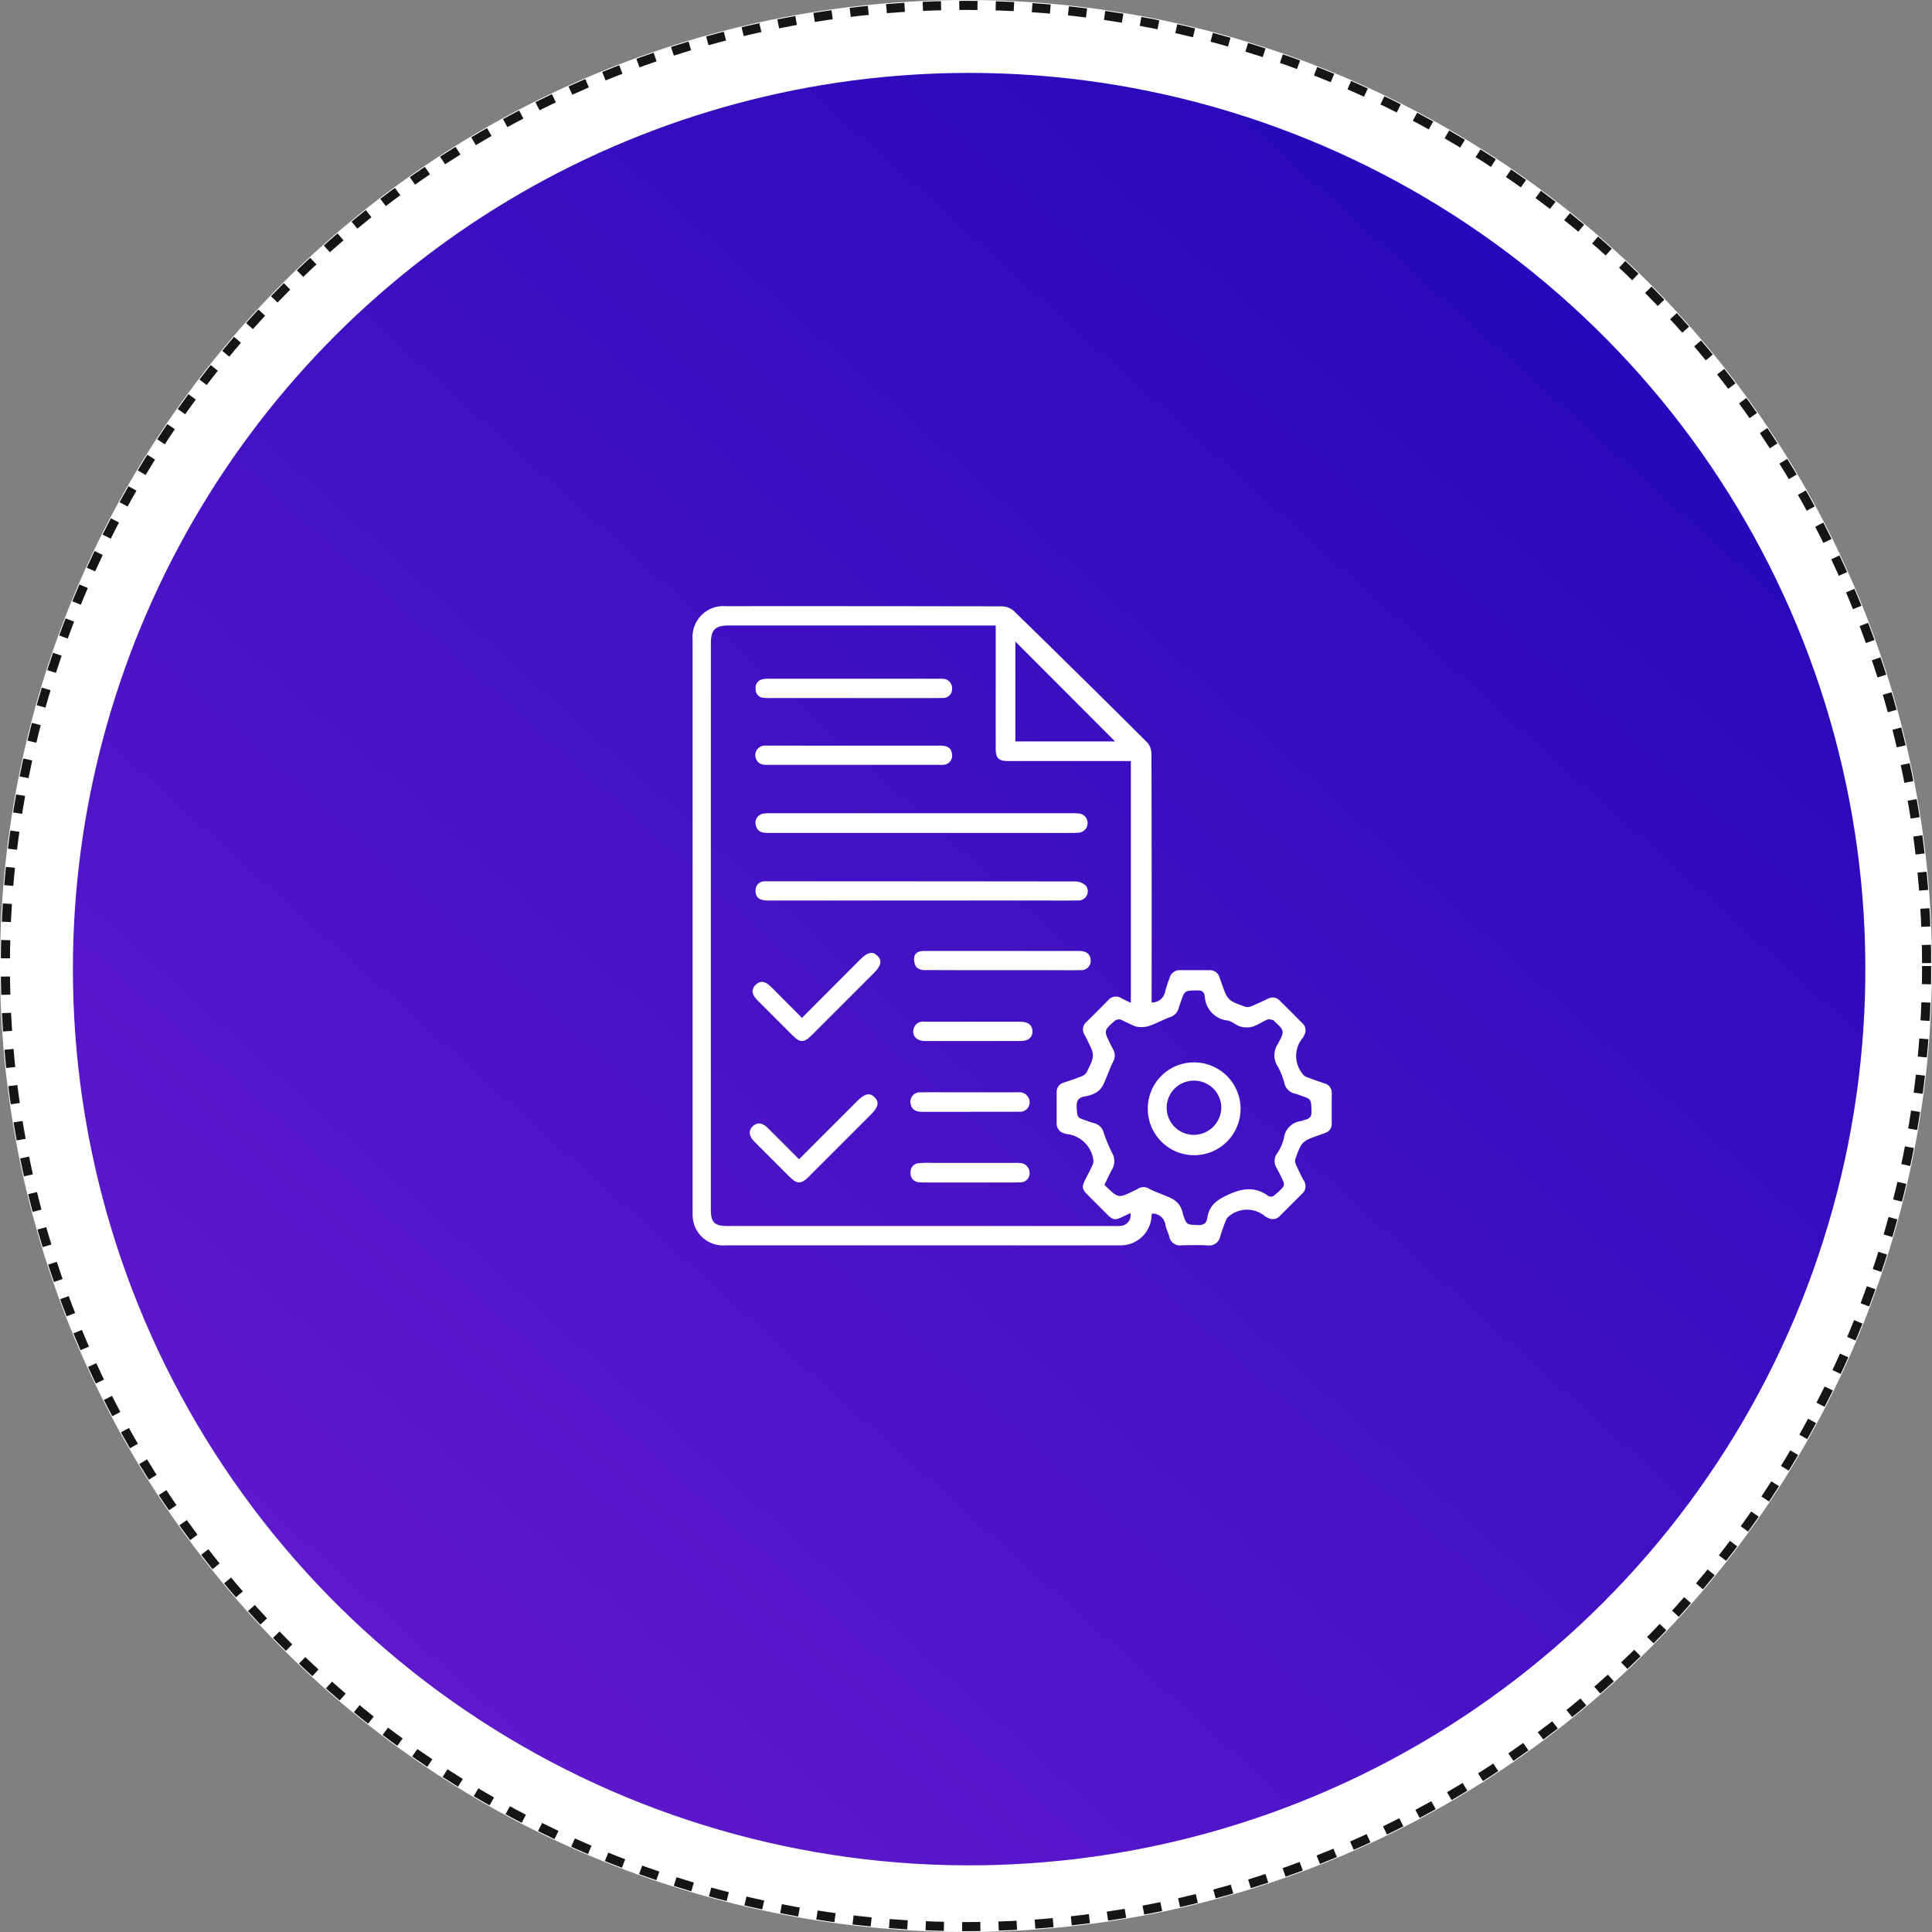 <svg xmlns="http://www.w3.org/2000/svg" xmlns:xlink="http://www.w3.org/1999/xlink" width="212" height="212" viewBox="0 0 212 212">
  <rect x="0" y="0" width="212" height="212" fill="#808080" stroke="none"/>
  <defs>
    <clipPath id="clip-path">
      <rect id="Rectangle_6133" data-name="Rectangle 6133" width="212" height="212" fill="none"/>
    </clipPath>
    <clipPath id="clip-path-2">
      <path id="Path_10279" data-name="Path 10279" d="M6,105.344A98.344,98.344,0,1,0,104.344,7,98.346,98.346,0,0,0,6,105.344" transform="translate(-6 -7)" fill="none"/>
    </clipPath>
    <linearGradient id="linear-gradient" x1="1.223" y1="-0.301" x2="0.174" y2="0.868" gradientUnits="objectBoundingBox">
      <stop offset="0" stop-color="#0700b1"/>
      <stop offset="1" stop-color="#5d19cb"/>
    </linearGradient>
    <clipPath id="clip-path-3">
      <rect id="Rectangle_6888" data-name="Rectangle 6888" width="70.133" height="70.141" fill="none"/>
    </clipPath>
  </defs>
  <g id="Group_10603" data-name="Group 10603" transform="translate(-614 -4563.293)">
    <g id="Group_10105" data-name="Group 10105" transform="translate(-9 1246.293)">
      <g id="Group_9999" data-name="Group 9999" transform="translate(1 1051.701)">
        <g id="Group_9725" data-name="Group 9725" transform="translate(622 2265.299)">
          <g id="Group_9526" data-name="Group 9526" clip-path="url(#clip-path)">
            <path id="Path_9963" data-name="Path 9963" d="M106,0A106,106,0,1,1,0,106,106,106,0,0,1,106,0" fill="#fff"/>
            <circle id="Ellipse_3165" data-name="Ellipse 3165" cx="105.411" cy="105.411" r="105.411" transform="translate(0.589 0.589)" fill="none" stroke="#151515" stroke-width="1" stroke-dasharray="2 2"/>
          </g>
        </g>
        <g id="Group_9726" data-name="Group 9726" transform="translate(630 2273.299)" clip-path="url(#clip-path-2)">
          <rect id="Rectangle_6330" data-name="Rectangle 6330" width="197" height="197" transform="translate(-0.066 -0.244)" fill="url(#linear-gradient)"/>
        </g>
        <rect id="Rectangle_6331" data-name="Rectangle 6331" width="212" height="212" transform="translate(622 2265.299)" fill="none"/>
      </g>
    </g>
    <g id="Group_10123" data-name="Group 10123" transform="translate(690 4629.809)">
      <g id="Group_10122" data-name="Group 10122" clip-path="url(#clip-path-3)">
        <path id="Path_10839" data-name="Path 10839" d="M50.369,43.484a1.45,1.45,0,0,0,1.485-1.206,14.124,14.124,0,0,1,.5-1.513,1.108,1.108,0,0,1,1.149-.822c1.066,0,2.132,0,3.2,0a1.081,1.081,0,0,1,1.113.771q.093.261.184.524c.7,2.018.7,2.026,2.672,2.729a.987.987,0,0,0,.637-.069c.62-.255,1.228-.54,1.835-.827a1.042,1.042,0,0,1,1.276.206c.843.828,1.676,1.667,2.508,2.506a1.018,1.018,0,0,1,.189,1.274,1.606,1.606,0,0,1-.158.308,3.07,3.07,0,0,0-.1,3.855,1.075,1.075,0,0,0,.472.429c.665.265,1.349.487,2.025.724a1.053,1.053,0,0,1,.777,1.1c-.009,1.089-.008,2.179,0,3.268a1.039,1.039,0,0,1-.726,1.066c-.194.075-.393.14-.589.209-1.954.687-1.961.684-2.677,2.632a.95.95,0,0,0,.069.64c.262.591.549,1.174.86,1.742a1.107,1.107,0,0,1-.2,1.451q-1.2,1.208-2.408,2.41a1.048,1.048,0,0,1-1.328.226,1.675,1.675,0,0,1-.308-.158,3.058,3.058,0,0,0-3.855-.1,1.1,1.1,0,0,0-.427.476,18.979,18.979,0,0,0-.649,1.83,1.223,1.223,0,0,1-1.388.973c-.949-.034-1.9-.035-2.85,0a1.209,1.209,0,0,1-1.363-1c-.108-.4-.313-.779-.4-1.183a1.43,1.43,0,0,0-1.485-1.3,1.057,1.057,0,0,0-.045.189,3.393,3.393,0,0,1-3.589,3.29q-7.544.015-15.088,0-14.01,0-28.021,0A3.35,3.35,0,0,1,.107,67.645,4.179,4.179,0,0,1,0,66.614Q0,35.119,0,3.625A3.377,3.377,0,0,1,3.6,0q15.192-.01,30.385.019a2.018,2.018,0,0,1,1.279.518q7.363,7.187,14.655,14.448a2,2,0,0,1,.432,1.306q.037,13.175.018,26.349v.84M33.257,2.119H3.983c-1.511,0-1.979.469-1.979,2Q2,35.156,2,66.2c0,1.418.4,1.817,1.82,1.817H46.3A4.883,4.883,0,0,0,47,68a1.164,1.164,0,0,0,1.04-1.406c-.256.122-.507.237-.755.36-.949.473-1.138.444-1.885-.3q-.985-.981-1.967-1.966c-.728-.732-.761-.924-.315-1.823.267-.539.558-1.068.8-1.619a1.062,1.062,0,0,0,.028-.635,3.293,3.293,0,0,0-2.9-2.686,1.6,1.6,0,0,1-.266-.079,1.1,1.1,0,0,1-.832-1.14c0-1.112,0-2.225,0-3.337a1.063,1.063,0,0,1,.79-1.094c.658-.221,1.319-.436,1.963-.693a1.093,1.093,0,0,0,.549-.453c.906-1.833.9-1.837-.017-3.663-.072-.145-.144-.29-.223-.432a1.092,1.092,0,0,1,.237-1.442c.792-.781,1.581-1.565,2.358-2.361a1.1,1.1,0,0,1,1.447-.211c.334.175.677.332,1.038.508V16.994h-.8q-6.327,0-12.654,0c-1.056,0-1.374-.313-1.375-1.358q-.005-4.275,0-8.551V2.119M45.193,63.5c1.519,1.5,1.519,1.5,3.291.617a3.24,3.24,0,0,0,.371-.187,1.163,1.163,0,0,1,1.293.033c.806.394,1.673.662,2.478,1.057a2.5,2.5,0,0,1,.86.8,3.415,3.415,0,0,1,.326.909c.389,1.165.391,1.123,1.571,1.181.645.032,1-.142,1.1-.8.2-1.383,1.075-1.978,2.341-2.552,1.6-.728,2.941-.862,4.371.171a.581.581,0,0,0,.541-.008,7.746,7.746,0,0,0,1.07-.988.608.608,0,0,0,.041-.531,16.3,16.3,0,0,0-.764-1.557,1.421,1.421,0,0,1,.031-1.563,5.072,5.072,0,0,0,.769-1.695A2.128,2.128,0,0,1,66.776,56.5c.135-.029.259-.111.393-.134.571-.1.77-.4.745-1-.052-1.276-.014-1.277-1.232-1.682a5.248,5.248,0,0,0-.591-.2,1.479,1.479,0,0,1-1.154-1.156,7.892,7.892,0,0,0-.717-1.8,2.23,2.23,0,0,1-.009-2.472c.789-1.457.754-1.476-.462-2.59-.017-.016-.03-.046-.048-.048-.2-.03-.434-.136-.6-.068-.574.242-1.1.615-1.691.8a2.381,2.381,0,0,1-1.3-.023c-.5-.146-.937-.6-1.435-.666a2.791,2.791,0,0,1-2.47-2.63c0-.023-.014-.045-.017-.067-.069-.481-.341-.608-.819-.6-1.384.024-1.385,0-1.822,1.32-.066.2-.15.39-.2.592a1.42,1.42,0,0,1-1.01,1.038c-.777.293-1.51.713-2.3.962a2.728,2.728,0,0,1-1.448.033,16.744,16.744,0,0,1-1.565-.733.812.812,0,0,0-.693.117c-1.221,1.083-1.212,1.093-.5,2.522.1.207.2.419.315.619a1.354,1.354,0,0,1-.019,1.377c-.4.828-.685,1.712-1.085,2.541a2.029,2.029,0,0,1-.755.813,3.64,3.64,0,0,1-1.24.427c-.743.124-.95.508-.9,1.238.07,1.068.018,1.071,1.036,1.411.285.1.565.213.856.283a1.445,1.445,0,0,1,1.073,1.061,18.33,18.33,0,0,0,.93,2.237,1.733,1.733,0,0,1,.016,1.716c-.3.572-.578,1.158-.877,1.762m1.174-48.661L35.416,3.879V14.842Z" transform="translate(0 0)" fill="#fff"/>
        <path id="Path_10840" data-name="Path 10840" d="M43.015,81.567q8.275,0,16.55,0a4.8,4.8,0,0,1,.83.048,1.055,1.055,0,0,1-.015,2.064,3.977,3.977,0,0,1-.691.045q-16.689,0-33.378,0c-.615,0-1.244.007-1.469-.745A1.017,1.017,0,0,1,25.7,81.6a4.831,4.831,0,0,1,.763-.031q8.275,0,16.55,0" transform="translate(-17.879 -58.845)" fill="#fff"/>
        <path id="Path_10841" data-name="Path 10841" d="M43,110.473q-8.441,0-16.883,0c-.917,0-1.353-.387-1.3-1.137a.943.943,0,0,1,.907-.962,3.578,3.578,0,0,1,.416-.01q16.883,0,33.766.021a1.648,1.648,0,0,1,1.178.5,1.009,1.009,0,0,1-.925,1.582c-1.412.024-2.825.008-4.238.008H43" transform="translate(-17.902 -78.176)" fill="#fff"/>
        <path id="Path_10842" data-name="Path 10842" d="M35.5,54.941q4.791,0,9.583,0c.762,0,1.157.323,1.215.948a1,1,0,0,1-.937,1.15,4.48,4.48,0,0,1-.486.009q-9.374,0-18.749,0c-.529,0-1.039-.017-1.3-.583a1.054,1.054,0,0,1,1.086-1.526c2.2-.011,4.4,0,6.6,0H35.5" transform="translate(-17.829 -39.634)" fill="#fff"/>
        <path id="Path_10843" data-name="Path 10843" d="M35.623,30.687q-4.59,0-9.179,0a6.171,6.171,0,0,1-.764-.026.907.907,0,0,1-.847-.938.946.946,0,0,1,.676-1.08,2.36,2.36,0,0,1,.685-.076q9.422-.006,18.844,0a3.206,3.206,0,0,1,.347.008,1.025,1.025,0,0,1,1,1.109.972.972,0,0,1-1.028.994c-1.437.025-2.874.013-4.311.014q-2.712,0-5.424,0" transform="translate(-17.913 -20.605)" fill="#fff"/>
        <path id="Path_10844" data-name="Path 10844" d="M96.891,135.818q4.242,0,8.484,0c.81,0,1.253.4,1.24,1.074a1,1,0,0,1-1.073,1.027c-.881.02-1.762.006-2.642.006-4.8,0-9.6.006-14.395-.013a1.43,1.43,0,0,1-1-.3,1.556,1.556,0,0,1-.242-1.127c.092-.522.564-.67,1.077-.669,2.527.006,5.053,0,7.58,0h.974" transform="translate(-62.938 -97.982)" fill="#fff"/>
        <path id="Path_10845" data-name="Path 10845" d="M29.039,143.7c2.173-2.18,4.28-4.294,6.389-6.407.816-.817,1.357-.932,1.889-.408s.416,1.09-.381,1.888q-3.412,3.414-6.826,6.826c-.863.862-1.27.858-2.141-.011q-1.918-1.913-3.83-3.831c-.632-.635-.688-1.192-.189-1.684s1.049-.422,1.687.214c1.113,1.109,2.22,2.226,3.4,3.413" transform="translate(-17.036 -98.523)" fill="#fff"/>
        <path id="Path_10846" data-name="Path 10846" d="M27.919,199.4l6.4-6.4c.808-.809,1.359-.925,1.886-.4s.427,1.07-.391,1.888q-3.414,3.414-6.829,6.827c-.834.833-1.279.839-2.1.025q-1.944-1.936-3.88-3.88c-.611-.614-.662-1.211-.165-1.686.474-.452,1.049-.394,1.638.191,1.133,1.124,2.256,2.257,3.439,3.441" transform="translate(-16.236 -138.715)" fill="#fff"/>
        <path id="Path_10847" data-name="Path 10847" d="M92.38,193.62H87.106c-.572,0-1.073-.133-1.249-.762a1.036,1.036,0,0,1,1.1-1.373c1.087-.026,2.174-.008,3.262-.008h6.94c.185,0,.371-.007.555,0a1.1,1.1,0,0,1,1.172,1.1,1.039,1.039,0,0,1-1.16,1.028c-1.3.023-2.591.008-3.887.009H92.38" transform="translate(-61.903 -138.134)" fill="#fff"/>
        <path id="Path_10848" data-name="Path 10848" d="M92.355,221.43q-2.429,0-4.859,0a6.03,6.03,0,0,1-.692-.029.944.944,0,0,1-.927-1.011.959.959,0,0,1,.93-1.084,13.067,13.067,0,0,1,1.456-.026q4.512,0,9.023,0a5.112,5.112,0,0,1,.624.014,1.074,1.074,0,0,1,1.02,1.109.981.981,0,0,1-1.023,1.007c-.647.027-1.3.019-1.943.021-1.2,0-2.406,0-3.609,0" transform="translate(-61.955 -158.19)" fill="#fff"/>
        <path id="Path_10849" data-name="Path 10849" d="M93.452,163.688c1.735,0,3.471,0,5.206,0,.867,0,1.329.379,1.333,1.059s-.448,1.056-1.327,1.056q-5.241,0-10.482,0c-.938,0-1.46-.622-1.207-1.4a1.032,1.032,0,0,1,1.132-.716c1.782.008,3.563,0,5.345,0" transform="translate(-62.701 -118.089)" fill="#fff"/>
        <path id="Path_10850" data-name="Path 10850" d="M184.379,179.72a5.091,5.091,0,1,1-5.079,5.073,5.059,5.059,0,0,1,5.079-5.073m2.988,4.976a2.982,2.982,0,0,0-2.956-2.975,2.975,2.975,0,1,0-.014,5.949,3.028,3.028,0,0,0,2.969-2.974" transform="translate(-129.353 -129.656)" fill="#fff"/>
      </g>
    </g>
  </g>
</svg>
